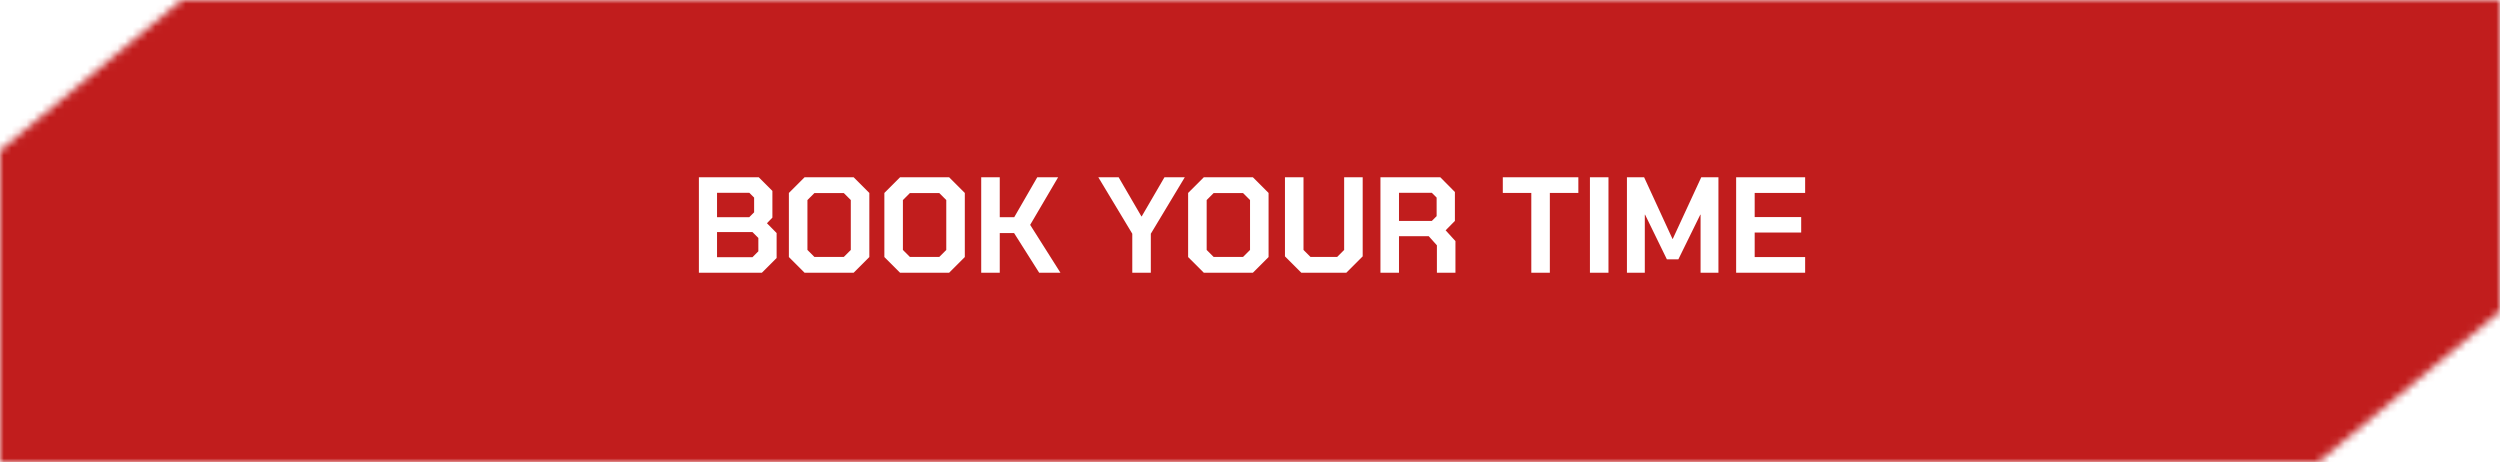 <?xml version="1.0" encoding="UTF-8"?> <svg xmlns="http://www.w3.org/2000/svg" width="330" height="61" viewBox="0 0 330 61" fill="none"><mask id="mask0_102_15523" style="mask-type:alpha" maskUnits="userSpaceOnUse" x="0" y="0" width="330" height="61"><g clip-path="url(#clip0_102_15523)"><path d="M23.99 0H330V41.127L306.01 61H0V19.873L23.99 0Z" fill="black"></path></g></mask><g mask="url(#mask0_102_15523)"><rect x="1" y="1" width="328" height="59" fill="#C11D1D"></rect><rect x="1" y="1" width="328" height="59" stroke="#C11D1D" stroke-width="2"></rect><g filter="url(#filter0_d_102_15523)"><path d="M92.254 23.4H100.156L101.956 25.2V28.728L101.236 29.466L102.514 30.762V34.056L100.57 36H92.254V23.4ZM98.896 28.674L99.544 28.026V26.082L98.914 25.452H94.648V28.674H98.896ZM99.328 33.948L100.102 33.174V31.41L99.328 30.636H94.648V33.948H99.328ZM104.133 33.93V25.47L106.203 23.4H112.683L114.753 25.47V33.93L112.683 36H106.203L104.133 33.93ZM111.387 33.912L112.305 32.994V26.406L111.387 25.488H107.499L106.581 26.406V32.994L107.499 33.912H111.387ZM116.736 33.93V25.47L118.806 23.4H125.286L127.356 25.47V33.93L125.286 36H118.806L116.736 33.93ZM123.99 33.912L124.908 32.994V26.406L123.99 25.488H120.102L119.184 26.406V32.994L120.102 33.912H123.99ZM129.52 23.4H131.968V28.674H133.876L136.918 23.4H139.672L135.982 29.682L139.978 36H137.17L133.858 30.762H131.968V36H129.52V23.4ZM149.461 30.852L144.979 23.4H147.661L150.667 28.566H150.703L153.709 23.4H156.391L151.909 30.852V36H149.461V30.852ZM156.832 33.93V25.47L158.902 23.4H165.382L167.452 25.47V33.93L165.382 36H158.902L156.832 33.93ZM164.086 33.912L165.004 32.994V26.406L164.086 25.488H160.198L159.28 26.406V32.994L160.198 33.912H164.086ZM169.615 33.84V23.4H172.063V32.994L172.981 33.912H176.509L177.427 32.994V23.4H179.875V33.84L177.715 36H171.775L169.615 33.84ZM192.119 31.824V36H189.671V32.382L188.591 31.176H184.667V36H182.219V23.4H190.121L192.047 25.344V29.16L190.823 30.402L192.119 31.824ZM184.667 29.16H189.005L189.635 28.53V26.082L189.005 25.452H184.667V29.16ZM202.132 25.47H198.37V23.4H208.342V25.47H204.58V36H202.132V25.47ZM209.871 23.4H212.319V36H209.871V23.4ZM214.756 23.4H217.024L220.768 31.536H220.804L224.566 23.4H226.834V36H224.476V28.332H224.44L221.542 34.236H220.03L217.15 28.332H217.114V36H214.756V23.4ZM229.17 23.4H238.278V25.47H231.618V28.656H237.756V30.69H231.618V33.93H238.278V36H229.17V23.4Z" fill="white"></path></g></g><defs><filter id="filter0_d_102_15523" x="49.654" y="-19.2" width="231.224" height="97.8" filterUnits="userSpaceOnUse" color-interpolation-filters="sRGB"><feFlood flood-opacity="0" result="BackgroundImageFix"></feFlood><feColorMatrix in="SourceAlpha" type="matrix" values="0 0 0 0 0 0 0 0 0 0 0 0 0 0 0 0 0 0 127 0" result="hardAlpha"></feColorMatrix><feOffset></feOffset><feGaussianBlur stdDeviation="21.3"></feGaussianBlur><feComposite in2="hardAlpha" operator="out"></feComposite><feColorMatrix type="matrix" values="0 0 0 0 0 0 0 0 0 0 0 0 0 0 0 0 0 0 1 0"></feColorMatrix><feBlend mode="normal" in2="BackgroundImageFix" result="effect1_dropShadow_102_15523"></feBlend><feBlend mode="normal" in="SourceGraphic" in2="effect1_dropShadow_102_15523" result="shape"></feBlend></filter><clipPath id="clip0_102_15523"><rect width="330" height="61" fill="white"></rect></clipPath></defs></svg> 